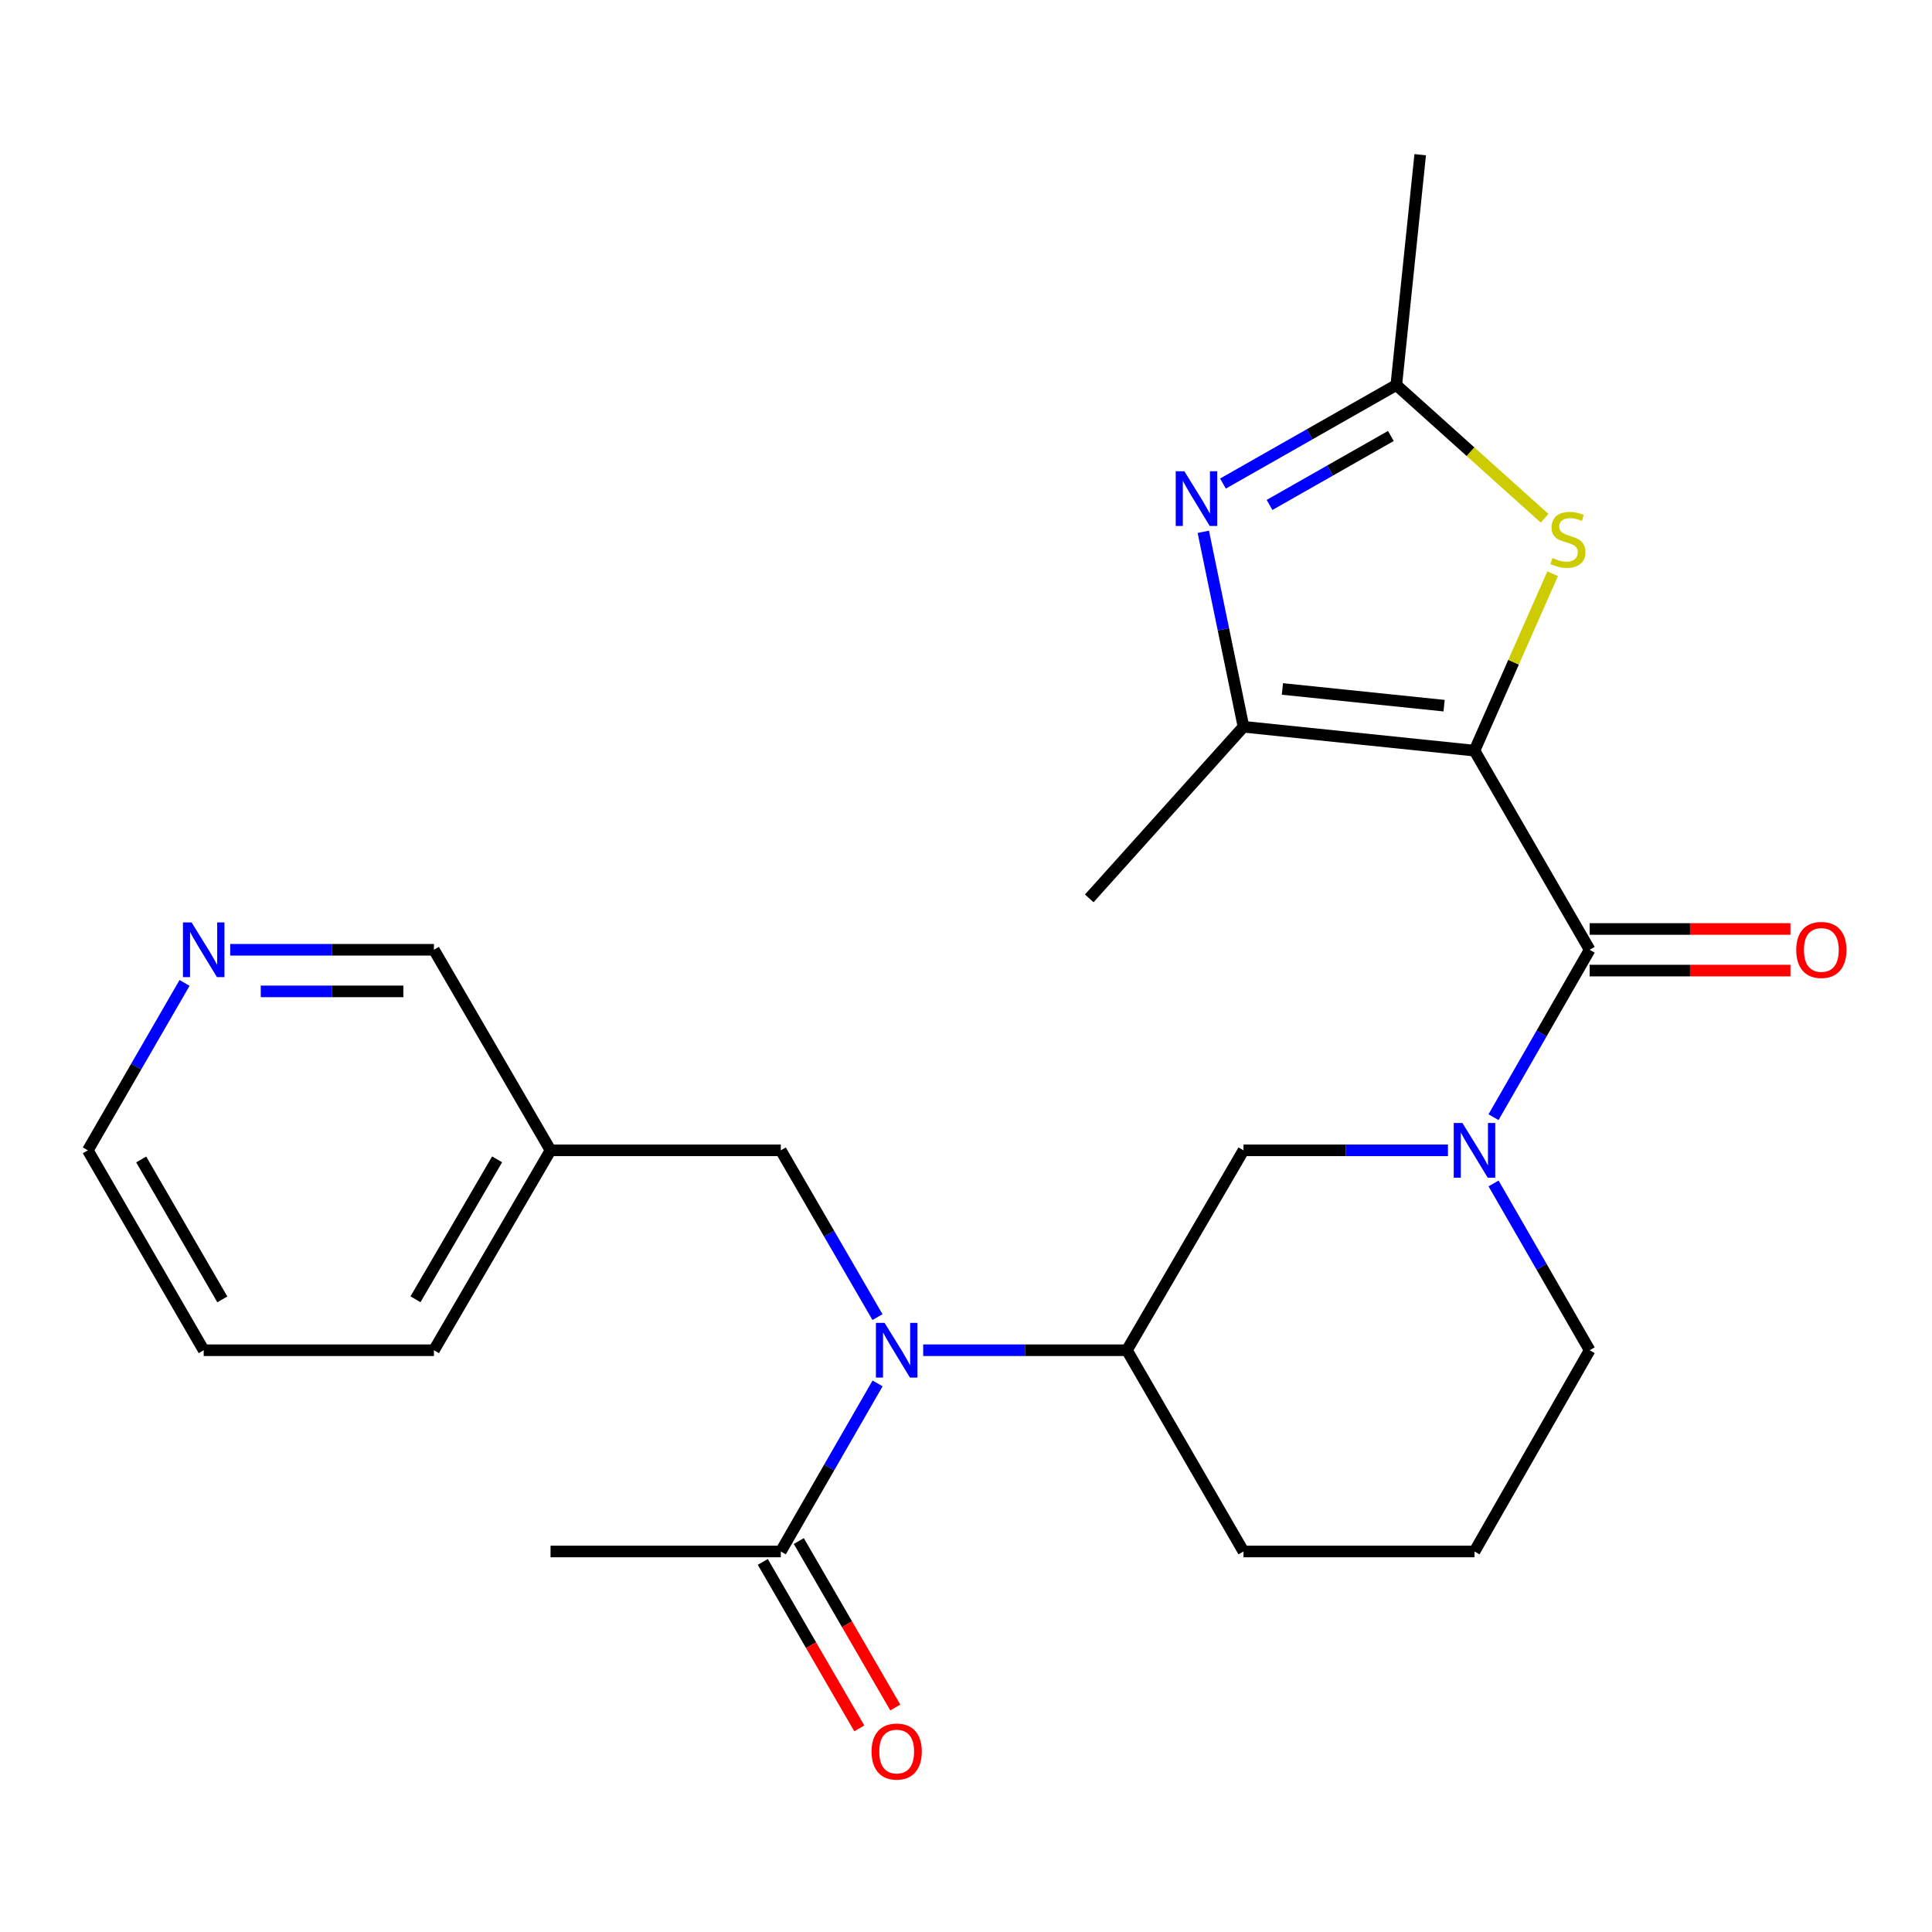 <?xml version='1.0' encoding='iso-8859-1'?>
<svg version='1.1' baseProfile='full'
              xmlns='http://www.w3.org/2000/svg'
                      xmlns:rdkit='http://www.rdkit.org/xml'
                      xmlns:xlink='http://www.w3.org/1999/xlink'
                  xml:space='preserve'
width='1000px' height='1000px' viewBox='0 0 1000 1000'>
<!-- END OF HEADER -->
<rect style='opacity:1.0;fill:#FFFFFF;stroke:none' width='1000' height='1000' x='0' y='0'> </rect>
<path class='bond-0' d='M 763.188,388.53 L 822.808,491.605' style='fill:none;fill-rule:evenodd;stroke:#000000;stroke-width:6px;stroke-linecap:butt;stroke-linejoin:miter;stroke-opacity:1' />
<path class='bond-1' d='M 763.188,388.53 L 643.626,376.17' style='fill:none;fill-rule:evenodd;stroke:#000000;stroke-width:6px;stroke-linecap:butt;stroke-linejoin:miter;stroke-opacity:1' />
<path class='bond-1' d='M 747.468,365.254 L 663.775,356.602' style='fill:none;fill-rule:evenodd;stroke:#000000;stroke-width:6px;stroke-linecap:butt;stroke-linejoin:miter;stroke-opacity:1' />
<path class='bond-4' d='M 763.188,388.53 L 783.42,342.751' style='fill:none;fill-rule:evenodd;stroke:#000000;stroke-width:6px;stroke-linecap:butt;stroke-linejoin:miter;stroke-opacity:1' />
<path class='bond-4' d='M 783.42,342.751 L 803.651,296.972' style='fill:none;fill-rule:evenodd;stroke:#CCCC00;stroke-width:6px;stroke-linecap:butt;stroke-linejoin:miter;stroke-opacity:1' />
<path class='bond-3' d='M 822.808,491.605 L 797.924,534.931' style='fill:none;fill-rule:evenodd;stroke:#000000;stroke-width:6px;stroke-linecap:butt;stroke-linejoin:miter;stroke-opacity:1' />
<path class='bond-3' d='M 797.924,534.931 L 773.04,578.257' style='fill:none;fill-rule:evenodd;stroke:#0000FF;stroke-width:6px;stroke-linecap:butt;stroke-linejoin:miter;stroke-opacity:1' />
<path class='bond-11' d='M 822.808,502.373 L 874.77,502.373' style='fill:none;fill-rule:evenodd;stroke:#000000;stroke-width:6px;stroke-linecap:butt;stroke-linejoin:miter;stroke-opacity:1' />
<path class='bond-11' d='M 874.77,502.373 L 926.731,502.373' style='fill:none;fill-rule:evenodd;stroke:#FF0000;stroke-width:6px;stroke-linecap:butt;stroke-linejoin:miter;stroke-opacity:1' />
<path class='bond-11' d='M 822.808,480.837 L 874.77,480.837' style='fill:none;fill-rule:evenodd;stroke:#000000;stroke-width:6px;stroke-linecap:butt;stroke-linejoin:miter;stroke-opacity:1' />
<path class='bond-11' d='M 874.77,480.837 L 926.731,480.837' style='fill:none;fill-rule:evenodd;stroke:#FF0000;stroke-width:6px;stroke-linecap:butt;stroke-linejoin:miter;stroke-opacity:1' />
<path class='bond-2' d='M 643.626,376.17 L 633.227,325.718' style='fill:none;fill-rule:evenodd;stroke:#000000;stroke-width:6px;stroke-linecap:butt;stroke-linejoin:miter;stroke-opacity:1' />
<path class='bond-2' d='M 633.227,325.718 L 622.829,275.266' style='fill:none;fill-rule:evenodd;stroke:#0000FF;stroke-width:6px;stroke-linecap:butt;stroke-linejoin:miter;stroke-opacity:1' />
<path class='bond-16' d='M 643.626,376.17 L 563.798,464.996' style='fill:none;fill-rule:evenodd;stroke:#000000;stroke-width:6px;stroke-linecap:butt;stroke-linejoin:miter;stroke-opacity:1' />
<path class='bond-25' d='M 633.004,250.294 L 677.864,224.79' style='fill:none;fill-rule:evenodd;stroke:#0000FF;stroke-width:6px;stroke-linecap:butt;stroke-linejoin:miter;stroke-opacity:1' />
<path class='bond-25' d='M 677.864,224.79 L 722.724,199.285' style='fill:none;fill-rule:evenodd;stroke:#000000;stroke-width:6px;stroke-linecap:butt;stroke-linejoin:miter;stroke-opacity:1' />
<path class='bond-25' d='M 657.106,261.365 L 688.508,243.512' style='fill:none;fill-rule:evenodd;stroke:#0000FF;stroke-width:6px;stroke-linecap:butt;stroke-linejoin:miter;stroke-opacity:1' />
<path class='bond-25' d='M 688.508,243.512 L 719.91,225.659' style='fill:none;fill-rule:evenodd;stroke:#000000;stroke-width:6px;stroke-linecap:butt;stroke-linejoin:miter;stroke-opacity:1' />
<path class='bond-7' d='M 749.459,595.41 L 696.542,595.41' style='fill:none;fill-rule:evenodd;stroke:#0000FF;stroke-width:6px;stroke-linecap:butt;stroke-linejoin:miter;stroke-opacity:1' />
<path class='bond-7' d='M 696.542,595.41 L 643.626,595.41' style='fill:none;fill-rule:evenodd;stroke:#000000;stroke-width:6px;stroke-linecap:butt;stroke-linejoin:miter;stroke-opacity:1' />
<path class='bond-15' d='M 773.067,612.555 L 797.938,655.718' style='fill:none;fill-rule:evenodd;stroke:#0000FF;stroke-width:6px;stroke-linecap:butt;stroke-linejoin:miter;stroke-opacity:1' />
<path class='bond-15' d='M 797.938,655.718 L 822.808,698.88' style='fill:none;fill-rule:evenodd;stroke:#000000;stroke-width:6px;stroke-linecap:butt;stroke-linejoin:miter;stroke-opacity:1' />
<path class='bond-5' d='M 799.484,268.26 L 761.104,233.773' style='fill:none;fill-rule:evenodd;stroke:#CCCC00;stroke-width:6px;stroke-linecap:butt;stroke-linejoin:miter;stroke-opacity:1' />
<path class='bond-5' d='M 761.104,233.773 L 722.724,199.285' style='fill:none;fill-rule:evenodd;stroke:#000000;stroke-width:6px;stroke-linecap:butt;stroke-linejoin:miter;stroke-opacity:1' />
<path class='bond-18' d='M 722.724,199.285 L 735.095,80.07' style='fill:none;fill-rule:evenodd;stroke:#000000;stroke-width:6px;stroke-linecap:butt;stroke-linejoin:miter;stroke-opacity:1' />
<path class='bond-6' d='M 477.84,698.88 L 530.564,698.88' style='fill:none;fill-rule:evenodd;stroke:#0000FF;stroke-width:6px;stroke-linecap:butt;stroke-linejoin:miter;stroke-opacity:1' />
<path class='bond-6' d='M 530.564,698.88 L 583.288,698.88' style='fill:none;fill-rule:evenodd;stroke:#000000;stroke-width:6px;stroke-linecap:butt;stroke-linejoin:miter;stroke-opacity:1' />
<path class='bond-8' d='M 454.237,716.045 L 429.189,759.545' style='fill:none;fill-rule:evenodd;stroke:#0000FF;stroke-width:6px;stroke-linecap:butt;stroke-linejoin:miter;stroke-opacity:1' />
<path class='bond-8' d='M 429.189,759.545 L 404.142,803.044' style='fill:none;fill-rule:evenodd;stroke:#000000;stroke-width:6px;stroke-linecap:butt;stroke-linejoin:miter;stroke-opacity:1' />
<path class='bond-10' d='M 454.179,681.73 L 429.161,638.57' style='fill:none;fill-rule:evenodd;stroke:#0000FF;stroke-width:6px;stroke-linecap:butt;stroke-linejoin:miter;stroke-opacity:1' />
<path class='bond-10' d='M 429.161,638.57 L 404.142,595.41' style='fill:none;fill-rule:evenodd;stroke:#000000;stroke-width:6px;stroke-linecap:butt;stroke-linejoin:miter;stroke-opacity:1' />
<path class='bond-9' d='M 643.626,595.41 L 583.288,698.88' style='fill:none;fill-rule:evenodd;stroke:#000000;stroke-width:6px;stroke-linecap:butt;stroke-linejoin:miter;stroke-opacity:1' />
<path class='bond-12' d='M 394.826,808.444 L 419.798,851.524' style='fill:none;fill-rule:evenodd;stroke:#000000;stroke-width:6px;stroke-linecap:butt;stroke-linejoin:miter;stroke-opacity:1' />
<path class='bond-12' d='M 419.798,851.524 L 444.77,894.604' style='fill:none;fill-rule:evenodd;stroke:#FF0000;stroke-width:6px;stroke-linecap:butt;stroke-linejoin:miter;stroke-opacity:1' />
<path class='bond-12' d='M 413.458,797.644 L 438.43,840.724' style='fill:none;fill-rule:evenodd;stroke:#000000;stroke-width:6px;stroke-linecap:butt;stroke-linejoin:miter;stroke-opacity:1' />
<path class='bond-12' d='M 438.43,840.724 L 463.403,883.804' style='fill:none;fill-rule:evenodd;stroke:#FF0000;stroke-width:6px;stroke-linecap:butt;stroke-linejoin:miter;stroke-opacity:1' />
<path class='bond-20' d='M 404.142,803.044 L 284.962,803.044' style='fill:none;fill-rule:evenodd;stroke:#000000;stroke-width:6px;stroke-linecap:butt;stroke-linejoin:miter;stroke-opacity:1' />
<path class='bond-26' d='M 583.288,698.88 L 643.626,803.044' style='fill:none;fill-rule:evenodd;stroke:#000000;stroke-width:6px;stroke-linecap:butt;stroke-linejoin:miter;stroke-opacity:1' />
<path class='bond-14' d='M 404.142,595.41 L 284.962,595.41' style='fill:none;fill-rule:evenodd;stroke:#000000;stroke-width:6px;stroke-linecap:butt;stroke-linejoin:miter;stroke-opacity:1' />
<path class='bond-13' d='M 119.152,491.605 L 171.877,491.605' style='fill:none;fill-rule:evenodd;stroke:#0000FF;stroke-width:6px;stroke-linecap:butt;stroke-linejoin:miter;stroke-opacity:1' />
<path class='bond-13' d='M 171.877,491.605 L 224.601,491.605' style='fill:none;fill-rule:evenodd;stroke:#000000;stroke-width:6px;stroke-linecap:butt;stroke-linejoin:miter;stroke-opacity:1' />
<path class='bond-13' d='M 134.97,513.141 L 171.877,513.141' style='fill:none;fill-rule:evenodd;stroke:#0000FF;stroke-width:6px;stroke-linecap:butt;stroke-linejoin:miter;stroke-opacity:1' />
<path class='bond-13' d='M 171.877,513.141 L 208.784,513.141' style='fill:none;fill-rule:evenodd;stroke:#000000;stroke-width:6px;stroke-linecap:butt;stroke-linejoin:miter;stroke-opacity:1' />
<path class='bond-27' d='M 95.52,508.762 L 70.487,552.086' style='fill:none;fill-rule:evenodd;stroke:#0000FF;stroke-width:6px;stroke-linecap:butt;stroke-linejoin:miter;stroke-opacity:1' />
<path class='bond-27' d='M 70.487,552.086 L 45.455,595.41' style='fill:none;fill-rule:evenodd;stroke:#000000;stroke-width:6px;stroke-linecap:butt;stroke-linejoin:miter;stroke-opacity:1' />
<path class='bond-17' d='M 284.962,595.41 L 224.601,491.605' style='fill:none;fill-rule:evenodd;stroke:#000000;stroke-width:6px;stroke-linecap:butt;stroke-linejoin:miter;stroke-opacity:1' />
<path class='bond-23' d='M 284.962,595.41 L 224.601,698.88' style='fill:none;fill-rule:evenodd;stroke:#000000;stroke-width:6px;stroke-linecap:butt;stroke-linejoin:miter;stroke-opacity:1' />
<path class='bond-23' d='M 257.306,600.079 L 215.053,672.508' style='fill:none;fill-rule:evenodd;stroke:#000000;stroke-width:6px;stroke-linecap:butt;stroke-linejoin:miter;stroke-opacity:1' />
<path class='bond-21' d='M 822.808,698.88 L 763.188,803.044' style='fill:none;fill-rule:evenodd;stroke:#000000;stroke-width:6px;stroke-linecap:butt;stroke-linejoin:miter;stroke-opacity:1' />
<path class='bond-19' d='M 643.626,803.044 L 763.188,803.044' style='fill:none;fill-rule:evenodd;stroke:#000000;stroke-width:6px;stroke-linecap:butt;stroke-linejoin:miter;stroke-opacity:1' />
<path class='bond-22' d='M 45.455,595.41 L 105.433,698.88' style='fill:none;fill-rule:evenodd;stroke:#000000;stroke-width:6px;stroke-linecap:butt;stroke-linejoin:miter;stroke-opacity:1' />
<path class='bond-22' d='M 73.084,600.13 L 115.069,672.559' style='fill:none;fill-rule:evenodd;stroke:#000000;stroke-width:6px;stroke-linecap:butt;stroke-linejoin:miter;stroke-opacity:1' />
<path class='bond-24' d='M 224.601,698.88 L 105.433,698.88' style='fill:none;fill-rule:evenodd;stroke:#000000;stroke-width:6px;stroke-linecap:butt;stroke-linejoin:miter;stroke-opacity:1' />
<path  class='atom-3' d='M 613.03 243.932
L 622.31 258.932
Q 623.23 260.412, 624.71 263.092
Q 626.19 265.772, 626.27 265.932
L 626.27 243.932
L 630.03 243.932
L 630.03 272.252
L 626.15 272.252
L 616.19 255.852
Q 615.03 253.932, 613.79 251.732
Q 612.59 249.532, 612.23 248.852
L 612.23 272.252
L 608.55 272.252
L 608.55 243.932
L 613.03 243.932
' fill='#0000FF'/>
<path  class='atom-4' d='M 756.928 581.25
L 766.208 596.25
Q 767.128 597.73, 768.608 600.41
Q 770.088 603.09, 770.168 603.25
L 770.168 581.25
L 773.928 581.25
L 773.928 609.57
L 770.048 609.57
L 760.088 593.17
Q 758.928 591.25, 757.688 589.05
Q 756.488 586.85, 756.128 586.17
L 756.128 609.57
L 752.448 609.57
L 752.448 581.25
L 756.928 581.25
' fill='#0000FF'/>
<path  class='atom-5' d='M 803.549 288.821
Q 803.869 288.941, 805.189 289.501
Q 806.509 290.061, 807.949 290.421
Q 809.429 290.741, 810.869 290.741
Q 813.549 290.741, 815.109 289.461
Q 816.669 288.141, 816.669 285.861
Q 816.669 284.301, 815.869 283.341
Q 815.109 282.381, 813.909 281.861
Q 812.709 281.341, 810.709 280.741
Q 808.189 279.981, 806.669 279.261
Q 805.189 278.541, 804.109 277.021
Q 803.069 275.501, 803.069 272.941
Q 803.069 269.381, 805.469 267.181
Q 807.909 264.981, 812.709 264.981
Q 815.989 264.981, 819.709 266.541
L 818.789 269.621
Q 815.389 268.221, 812.829 268.221
Q 810.069 268.221, 808.549 269.381
Q 807.029 270.501, 807.069 272.461
Q 807.069 273.981, 807.829 274.901
Q 808.629 275.821, 809.749 276.341
Q 810.909 276.861, 812.829 277.461
Q 815.389 278.261, 816.909 279.061
Q 818.429 279.861, 819.509 281.501
Q 820.629 283.101, 820.629 285.861
Q 820.629 289.781, 817.989 291.901
Q 815.389 293.981, 811.029 293.981
Q 808.509 293.981, 806.589 293.421
Q 804.709 292.901, 802.469 291.981
L 803.549 288.821
' fill='#CCCC00'/>
<path  class='atom-7' d='M 457.861 684.72
L 467.141 699.72
Q 468.061 701.2, 469.541 703.88
Q 471.021 706.56, 471.101 706.72
L 471.101 684.72
L 474.861 684.72
L 474.861 713.04
L 470.981 713.04
L 461.021 696.64
Q 459.861 694.72, 458.621 692.52
Q 457.421 690.32, 457.061 689.64
L 457.061 713.04
L 453.381 713.04
L 453.381 684.72
L 457.861 684.72
' fill='#0000FF'/>
<path  class='atom-12' d='M 929.729 491.685
Q 929.729 484.885, 933.089 481.085
Q 936.449 477.285, 942.729 477.285
Q 949.009 477.285, 952.369 481.085
Q 955.729 484.885, 955.729 491.685
Q 955.729 498.565, 952.329 502.485
Q 948.929 506.365, 942.729 506.365
Q 936.489 506.365, 933.089 502.485
Q 929.729 498.605, 929.729 491.685
M 942.729 503.165
Q 947.049 503.165, 949.369 500.285
Q 951.729 497.365, 951.729 491.685
Q 951.729 486.125, 949.369 483.325
Q 947.049 480.485, 942.729 480.485
Q 938.409 480.485, 936.049 483.285
Q 933.729 486.085, 933.729 491.685
Q 933.729 497.405, 936.049 500.285
Q 938.409 503.165, 942.729 503.165
' fill='#FF0000'/>
<path  class='atom-13' d='M 451.121 906.594
Q 451.121 899.794, 454.481 895.994
Q 457.841 892.194, 464.121 892.194
Q 470.401 892.194, 473.761 895.994
Q 477.121 899.794, 477.121 906.594
Q 477.121 913.474, 473.721 917.394
Q 470.321 921.274, 464.121 921.274
Q 457.881 921.274, 454.481 917.394
Q 451.121 913.514, 451.121 906.594
M 464.121 918.074
Q 468.441 918.074, 470.761 915.194
Q 473.121 912.274, 473.121 906.594
Q 473.121 901.034, 470.761 898.234
Q 468.441 895.394, 464.121 895.394
Q 459.801 895.394, 457.441 898.194
Q 455.121 900.994, 455.121 906.594
Q 455.121 912.314, 457.441 915.194
Q 459.801 918.074, 464.121 918.074
' fill='#FF0000'/>
<path  class='atom-14' d='M 99.173 477.445
L 108.453 492.445
Q 109.373 493.925, 110.853 496.605
Q 112.333 499.285, 112.413 499.445
L 112.413 477.445
L 116.173 477.445
L 116.173 505.765
L 112.293 505.765
L 102.333 489.365
Q 101.173 487.445, 99.933 485.245
Q 98.733 483.045, 98.373 482.365
L 98.373 505.765
L 94.693 505.765
L 94.693 477.445
L 99.173 477.445
' fill='#0000FF'/>
</svg>
